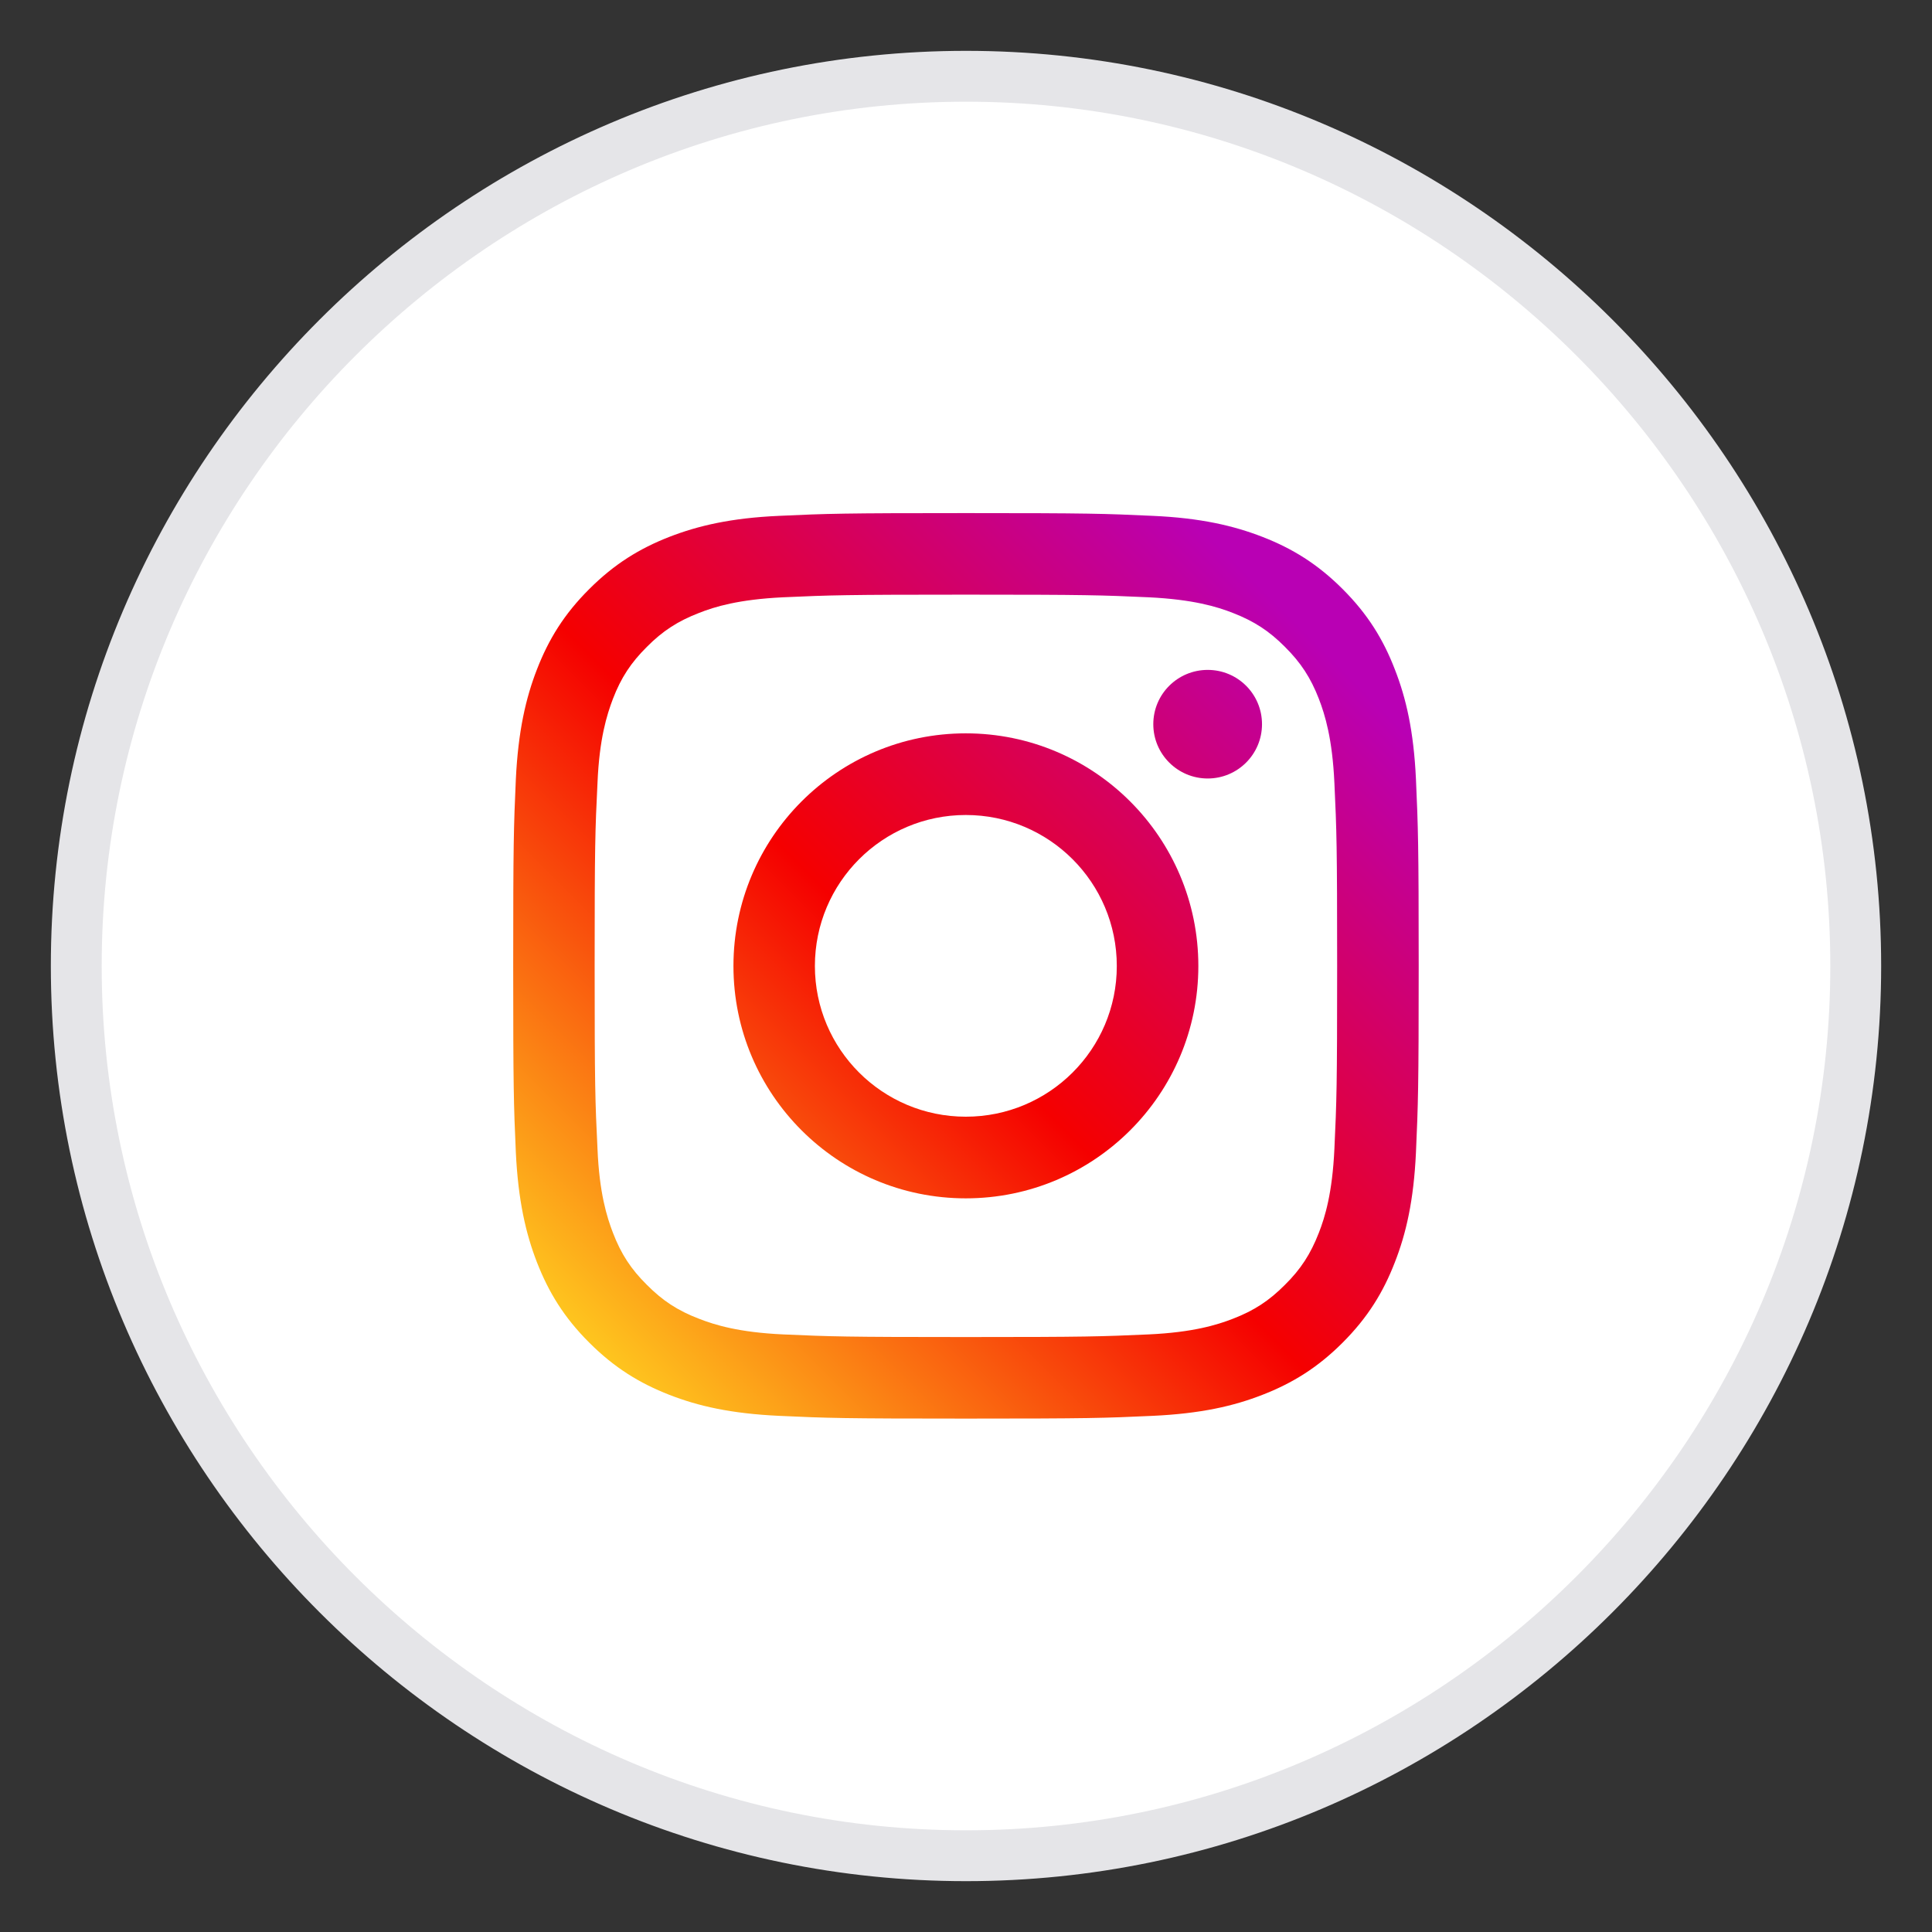 <svg width="19" height="19" viewBox="0 0 19 19" fill="none" xmlns="http://www.w3.org/2000/svg">
<rect x="0" y="0" width="19" height="19" fill="#333333" stroke="none"/>
<path d="M18.25 9.5C18.25 4.687 14.313 0.75 9.5 0.75C4.687 0.75 0.75 4.687 0.75 9.5C0.75 14.313 4.687 18.25 9.5 18.25C14.313 18.25 18.25 14.313 18.25 9.5Z" fill="white" stroke="#E5E5E8" stroke-width="0.5"/>
<path d="M12.411 7.122C12.411 6.826 12.172 6.588 11.877 6.588C11.582 6.588 11.342 6.826 11.342 7.122C11.342 7.417 11.582 7.656 11.877 7.656C12.172 7.656 12.411 7.417 12.411 7.122" fill="url(#paint0_linear_84_6764)"/>
<path d="M13.123 11.298C13.103 11.732 13.031 11.968 12.97 12.124C12.889 12.332 12.793 12.481 12.636 12.636C12.481 12.792 12.333 12.889 12.125 12.969C11.968 13.03 11.731 13.103 11.297 13.123C10.828 13.144 10.689 13.149 9.499 13.149C8.31 13.149 8.169 13.144 7.7 13.123C7.266 13.103 7.03 13.03 6.874 12.969C6.665 12.889 6.517 12.792 6.362 12.636C6.205 12.481 6.108 12.332 6.028 12.124C5.968 11.968 5.894 11.732 5.876 11.298C5.853 10.828 5.848 10.687 5.848 9.499C5.848 8.309 5.853 8.169 5.876 7.7C5.894 7.265 5.968 7.03 6.028 6.872C6.108 6.664 6.205 6.517 6.362 6.361C6.517 6.205 6.665 6.109 6.874 6.028C7.03 5.966 7.266 5.895 7.7 5.874C8.169 5.853 8.31 5.848 9.499 5.848C10.689 5.848 10.828 5.853 11.297 5.874C11.731 5.895 11.968 5.966 12.125 6.028C12.333 6.109 12.481 6.205 12.636 6.361C12.793 6.517 12.889 6.664 12.97 6.872C13.031 7.03 13.103 7.265 13.123 7.7C13.145 8.169 13.15 8.309 13.15 9.499C13.15 10.687 13.145 10.828 13.123 11.298V11.298ZM13.925 7.663C13.903 7.189 13.828 6.865 13.717 6.582C13.604 6.289 13.452 6.041 13.204 5.793C12.957 5.546 12.709 5.394 12.416 5.28C12.132 5.17 11.809 5.094 11.335 5.073C10.86 5.051 10.709 5.046 9.499 5.046C8.29 5.046 8.137 5.051 7.663 5.073C7.189 5.094 6.866 5.17 6.582 5.28C6.29 5.394 6.042 5.546 5.795 5.793C5.546 6.041 5.395 6.289 5.281 6.582C5.171 6.865 5.096 7.189 5.073 7.663C5.052 8.138 5.047 8.29 5.047 9.499C5.047 10.708 5.052 10.86 5.073 11.334C5.096 11.808 5.171 12.132 5.281 12.415C5.395 12.707 5.546 12.956 5.795 13.204C6.042 13.451 6.29 13.603 6.582 13.717C6.866 13.828 7.189 13.902 7.663 13.924C8.137 13.946 8.29 13.951 9.499 13.951C10.709 13.951 10.86 13.946 11.335 13.924C11.809 13.902 12.132 13.828 12.416 13.717C12.709 13.603 12.957 13.451 13.204 13.204C13.452 12.956 13.604 12.707 13.717 12.415C13.828 12.132 13.903 11.808 13.925 11.334C13.946 10.86 13.952 10.708 13.952 9.499C13.952 8.29 13.946 8.138 13.925 7.663V7.663Z" fill="url(#paint1_linear_84_6764)"/>
<path d="M9.498 10.982C8.679 10.982 8.014 10.319 8.014 9.5C8.014 8.679 8.679 8.015 9.498 8.015C10.318 8.015 10.983 8.679 10.983 9.5C10.983 10.319 10.318 10.982 9.498 10.982V10.982ZM9.498 7.212C8.236 7.212 7.213 8.237 7.213 9.5C7.213 10.761 8.236 11.785 9.498 11.785C10.761 11.785 11.785 10.761 11.785 9.5C11.785 8.237 10.761 7.212 9.498 7.212Z" fill="url(#paint2_linear_84_6764)"/>
<defs>
<linearGradient id="paint0_linear_84_6764" x1="5.128" y1="13.859" x2="13.211" y2="5.777" gradientUnits="userSpaceOnUse">
<stop stop-color="#FFD521"/>
<stop offset="0.05" stop-color="#FFD521"/>
<stop offset="0.501" stop-color="#F50000"/>
<stop offset="0.95" stop-color="#B900B4"/>
<stop offset="0.95" stop-color="#B900B4"/>
<stop offset="1" stop-color="#B900B4"/>
</linearGradient>
<linearGradient id="paint1_linear_84_6764" x1="5.127" y1="13.87" x2="13.217" y2="5.781" gradientUnits="userSpaceOnUse">
<stop stop-color="#FFD521"/>
<stop offset="0.05" stop-color="#FFD521"/>
<stop offset="0.501" stop-color="#F50000"/>
<stop offset="0.95" stop-color="#B900B4"/>
<stop offset="0.95" stop-color="#B900B4"/>
<stop offset="1" stop-color="#B900B4"/>
</linearGradient>
<linearGradient id="paint2_linear_84_6764" x1="5.129" y1="13.871" x2="13.216" y2="5.783" gradientUnits="userSpaceOnUse">
<stop stop-color="#FFD521"/>
<stop offset="0.05" stop-color="#FFD521"/>
<stop offset="0.501" stop-color="#F50000"/>
<stop offset="0.95" stop-color="#B900B4"/>
<stop offset="0.95" stop-color="#B900B4"/>
<stop offset="1" stop-color="#B900B4"/>
</linearGradient>
</defs>
</svg>
